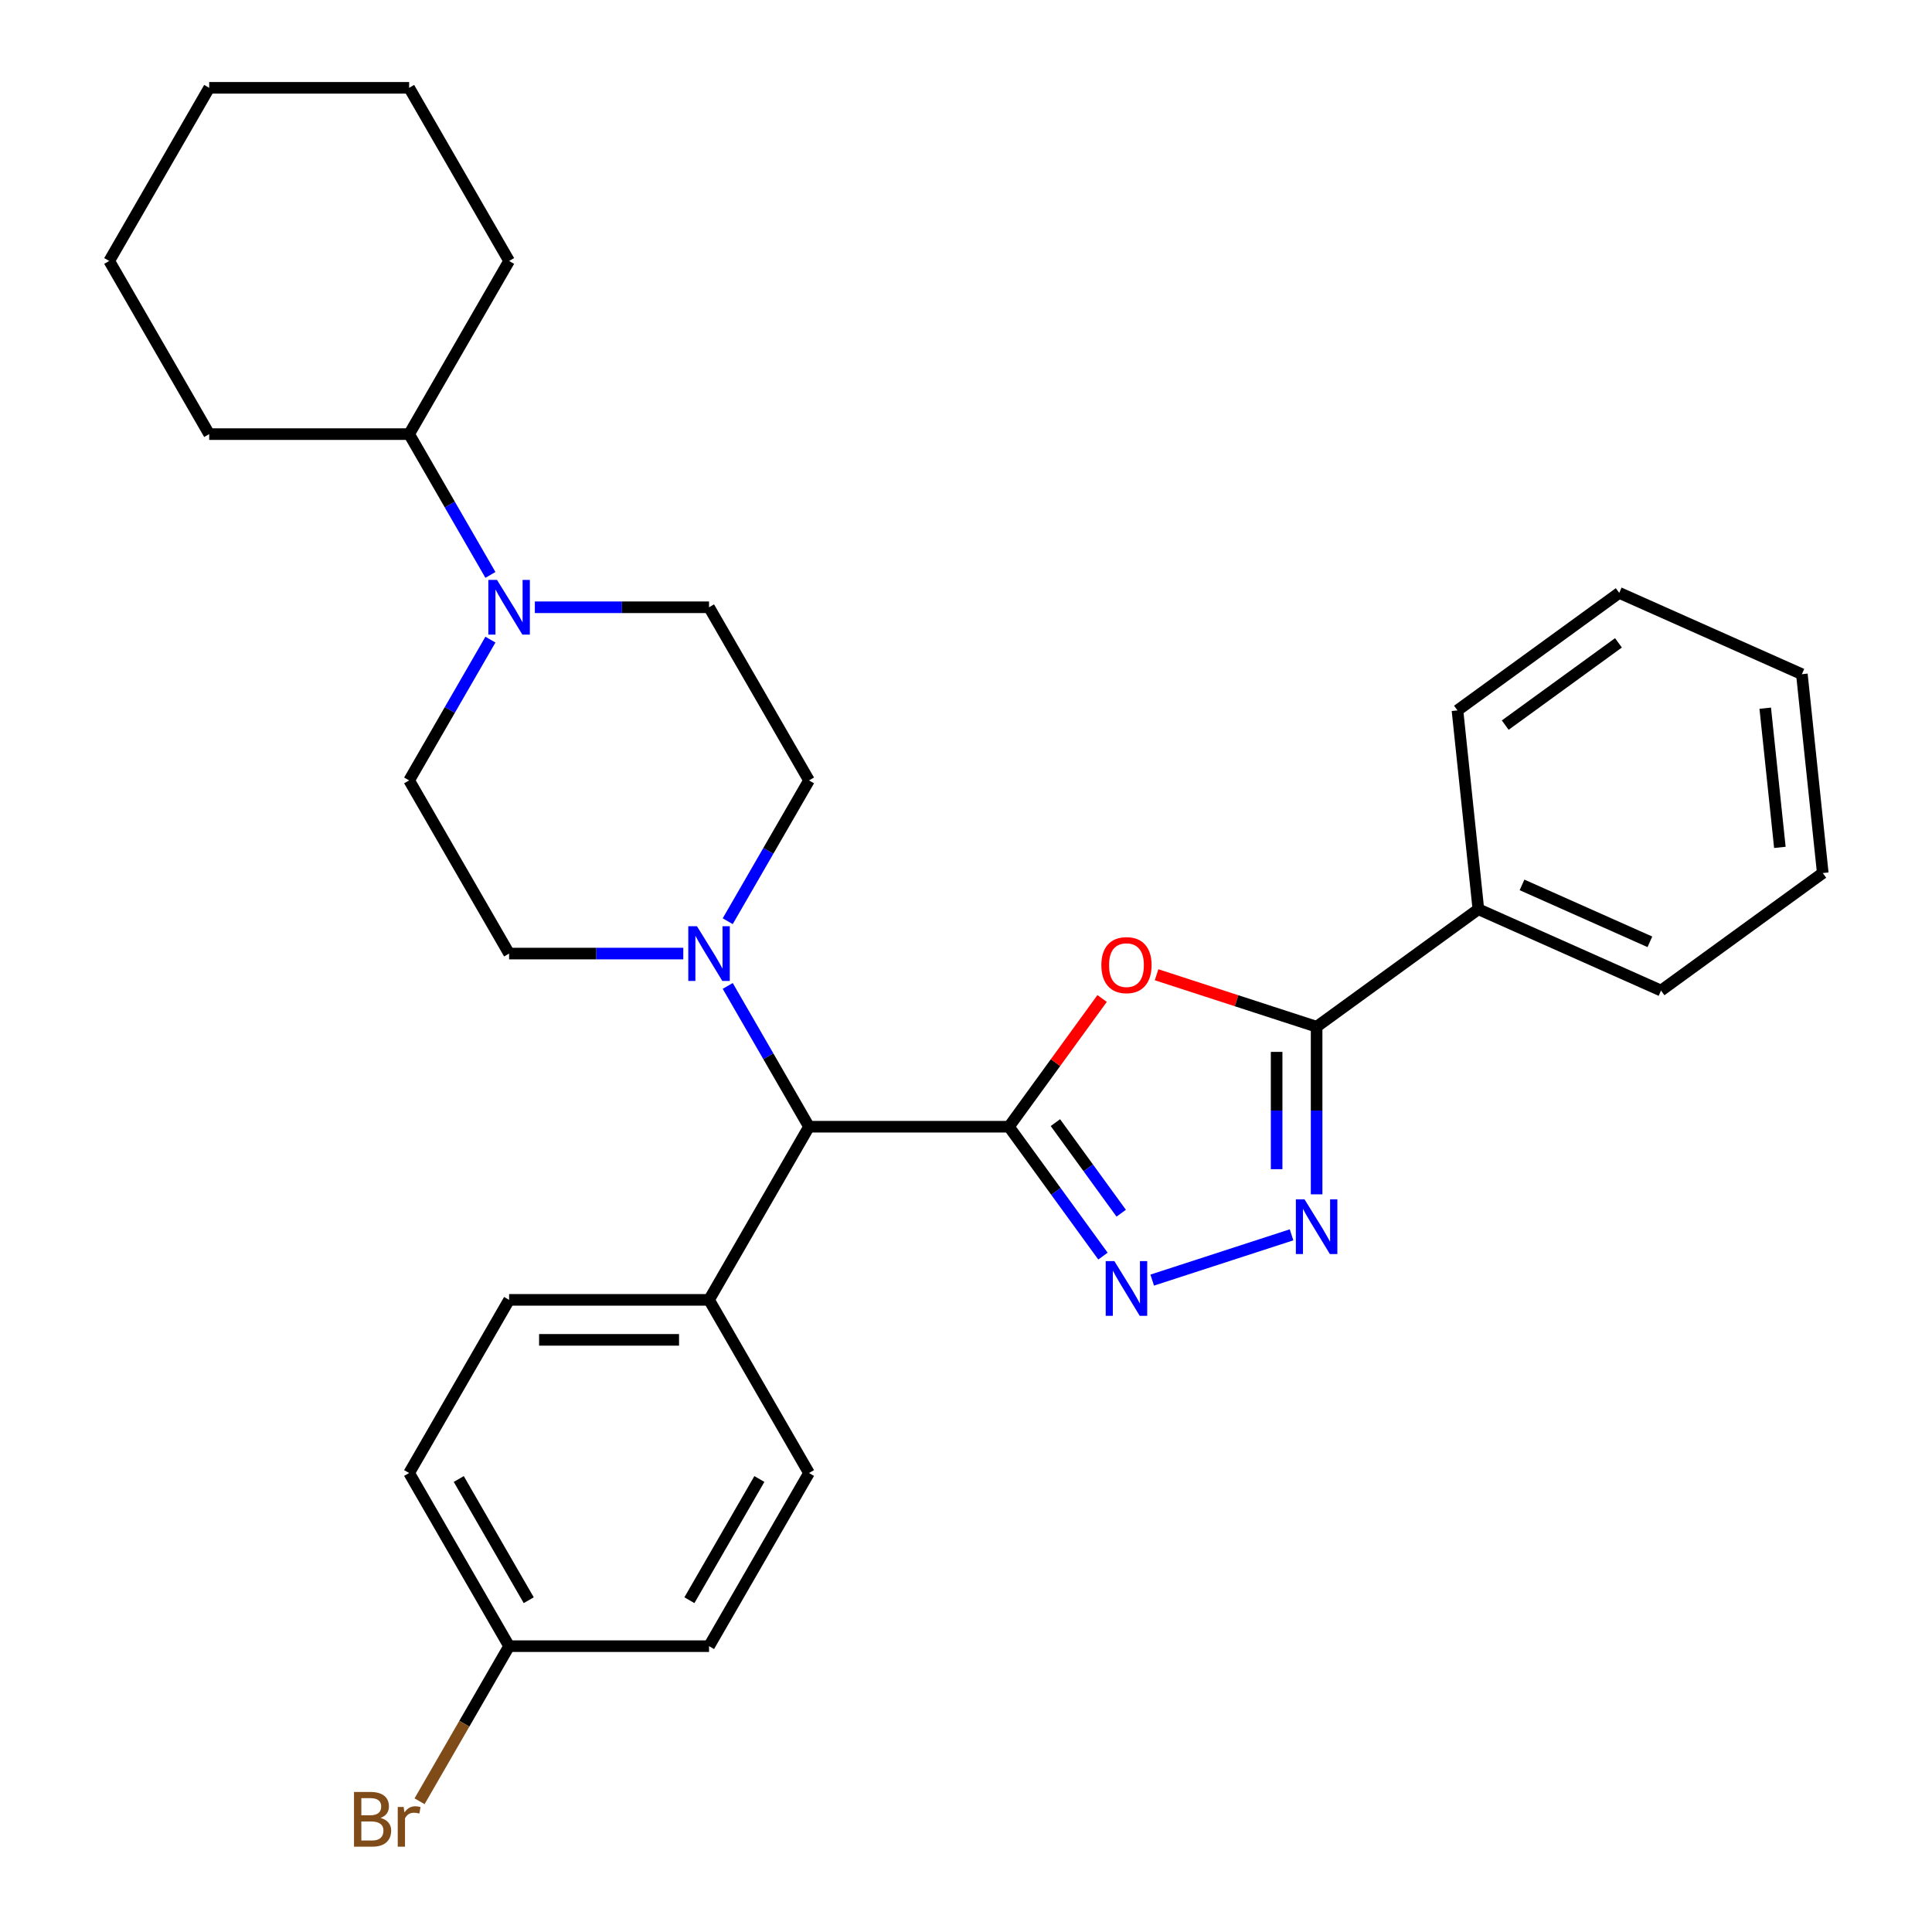 <?xml version='1.0' encoding='iso-8859-1'?>
<svg version='1.1' baseProfile='full'
              xmlns='http://www.w3.org/2000/svg'
                      xmlns:rdkit='http://www.rdkit.org/xml'
                      xmlns:xlink='http://www.w3.org/1999/xlink'
                  xml:space='preserve'
width='1000px' height='1000px' viewBox='0 0 1000 1000'>
<!-- END OF HEADER -->
<rect style='opacity:1.0;fill:#FFFFFF;stroke:none' width='1000' height='1000' x='0' y='0'> </rect>
<path class='bond-0' d='M 522.228,583.187 L 546.34,549.999' style='fill:none;fill-rule:evenodd;stroke:#000000;stroke-width:6px;stroke-linecap:butt;stroke-linejoin:miter;stroke-opacity:1' />
<path class='bond-0' d='M 546.34,549.999 L 570.452,516.812' style='fill:none;fill-rule:evenodd;stroke:#FF0000;stroke-width:6px;stroke-linecap:butt;stroke-linejoin:miter;stroke-opacity:1' />
<path class='bond-1' d='M 522.228,583.187 L 546.558,616.675' style='fill:none;fill-rule:evenodd;stroke:#000000;stroke-width:6px;stroke-linecap:butt;stroke-linejoin:miter;stroke-opacity:1' />
<path class='bond-1' d='M 546.558,616.675 L 570.888,650.162' style='fill:none;fill-rule:evenodd;stroke:#0000FF;stroke-width:6px;stroke-linecap:butt;stroke-linejoin:miter;stroke-opacity:1' />
<path class='bond-1' d='M 546.271,581.068 L 563.303,604.509' style='fill:none;fill-rule:evenodd;stroke:#000000;stroke-width:6px;stroke-linecap:butt;stroke-linejoin:miter;stroke-opacity:1' />
<path class='bond-1' d='M 563.303,604.509 L 580.334,627.95' style='fill:none;fill-rule:evenodd;stroke:#0000FF;stroke-width:6px;stroke-linecap:butt;stroke-linejoin:miter;stroke-opacity:1' />
<path class='bond-5' d='M 522.228,583.187 L 418.741,583.187' style='fill:none;fill-rule:evenodd;stroke:#000000;stroke-width:6px;stroke-linecap:butt;stroke-linejoin:miter;stroke-opacity:1' />
<path class='bond-3' d='M 598.643,504.529 L 640.06,517.986' style='fill:none;fill-rule:evenodd;stroke:#FF0000;stroke-width:6px;stroke-linecap:butt;stroke-linejoin:miter;stroke-opacity:1' />
<path class='bond-3' d='M 640.06,517.986 L 681.477,531.444' style='fill:none;fill-rule:evenodd;stroke:#000000;stroke-width:6px;stroke-linecap:butt;stroke-linejoin:miter;stroke-opacity:1' />
<path class='bond-2' d='M 596.383,662.579 L 668.501,639.147' style='fill:none;fill-rule:evenodd;stroke:#0000FF;stroke-width:6px;stroke-linecap:butt;stroke-linejoin:miter;stroke-opacity:1' />
<path class='bond-30' d='M 681.477,618.183 L 681.477,574.813' style='fill:none;fill-rule:evenodd;stroke:#0000FF;stroke-width:6px;stroke-linecap:butt;stroke-linejoin:miter;stroke-opacity:1' />
<path class='bond-30' d='M 681.477,574.813 L 681.477,531.444' style='fill:none;fill-rule:evenodd;stroke:#000000;stroke-width:6px;stroke-linecap:butt;stroke-linejoin:miter;stroke-opacity:1' />
<path class='bond-30' d='M 660.78,605.172 L 660.78,574.813' style='fill:none;fill-rule:evenodd;stroke:#0000FF;stroke-width:6px;stroke-linecap:butt;stroke-linejoin:miter;stroke-opacity:1' />
<path class='bond-30' d='M 660.78,574.813 L 660.78,544.455' style='fill:none;fill-rule:evenodd;stroke:#000000;stroke-width:6px;stroke-linecap:butt;stroke-linejoin:miter;stroke-opacity:1' />
<path class='bond-12' d='M 681.477,531.444 L 765.2,470.616' style='fill:none;fill-rule:evenodd;stroke:#000000;stroke-width:6px;stroke-linecap:butt;stroke-linejoin:miter;stroke-opacity:1' />
<path class='bond-4' d='M 376.667,510.312 L 397.704,546.75' style='fill:none;fill-rule:evenodd;stroke:#0000FF;stroke-width:6px;stroke-linecap:butt;stroke-linejoin:miter;stroke-opacity:1' />
<path class='bond-4' d='M 397.704,546.75 L 418.741,583.187' style='fill:none;fill-rule:evenodd;stroke:#000000;stroke-width:6px;stroke-linecap:butt;stroke-linejoin:miter;stroke-opacity:1' />
<path class='bond-8' d='M 376.667,476.818 L 397.704,440.38' style='fill:none;fill-rule:evenodd;stroke:#0000FF;stroke-width:6px;stroke-linecap:butt;stroke-linejoin:miter;stroke-opacity:1' />
<path class='bond-8' d='M 397.704,440.38 L 418.741,403.943' style='fill:none;fill-rule:evenodd;stroke:#000000;stroke-width:6px;stroke-linecap:butt;stroke-linejoin:miter;stroke-opacity:1' />
<path class='bond-9' d='M 353.671,493.565 L 308.591,493.565' style='fill:none;fill-rule:evenodd;stroke:#0000FF;stroke-width:6px;stroke-linecap:butt;stroke-linejoin:miter;stroke-opacity:1' />
<path class='bond-9' d='M 308.591,493.565 L 263.511,493.565' style='fill:none;fill-rule:evenodd;stroke:#000000;stroke-width:6px;stroke-linecap:butt;stroke-linejoin:miter;stroke-opacity:1' />
<path class='bond-7' d='M 418.741,583.187 L 366.998,672.809' style='fill:none;fill-rule:evenodd;stroke:#000000;stroke-width:6px;stroke-linecap:butt;stroke-linejoin:miter;stroke-opacity:1' />
<path class='bond-6' d='M 253.842,331.068 L 232.805,367.505' style='fill:none;fill-rule:evenodd;stroke:#0000FF;stroke-width:6px;stroke-linecap:butt;stroke-linejoin:miter;stroke-opacity:1' />
<path class='bond-6' d='M 232.805,367.505 L 211.768,403.943' style='fill:none;fill-rule:evenodd;stroke:#000000;stroke-width:6px;stroke-linecap:butt;stroke-linejoin:miter;stroke-opacity:1' />
<path class='bond-13' d='M 253.842,297.574 L 232.805,261.136' style='fill:none;fill-rule:evenodd;stroke:#0000FF;stroke-width:6px;stroke-linecap:butt;stroke-linejoin:miter;stroke-opacity:1' />
<path class='bond-13' d='M 232.805,261.136 L 211.768,224.699' style='fill:none;fill-rule:evenodd;stroke:#000000;stroke-width:6px;stroke-linecap:butt;stroke-linejoin:miter;stroke-opacity:1' />
<path class='bond-32' d='M 276.838,314.321 L 321.918,314.321' style='fill:none;fill-rule:evenodd;stroke:#0000FF;stroke-width:6px;stroke-linecap:butt;stroke-linejoin:miter;stroke-opacity:1' />
<path class='bond-32' d='M 321.918,314.321 L 366.998,314.321' style='fill:none;fill-rule:evenodd;stroke:#000000;stroke-width:6px;stroke-linecap:butt;stroke-linejoin:miter;stroke-opacity:1' />
<path class='bond-14' d='M 366.998,672.809 L 263.511,672.809' style='fill:none;fill-rule:evenodd;stroke:#000000;stroke-width:6px;stroke-linecap:butt;stroke-linejoin:miter;stroke-opacity:1' />
<path class='bond-14' d='M 351.475,693.506 L 279.034,693.506' style='fill:none;fill-rule:evenodd;stroke:#000000;stroke-width:6px;stroke-linecap:butt;stroke-linejoin:miter;stroke-opacity:1' />
<path class='bond-15' d='M 366.998,672.809 L 418.741,762.431' style='fill:none;fill-rule:evenodd;stroke:#000000;stroke-width:6px;stroke-linecap:butt;stroke-linejoin:miter;stroke-opacity:1' />
<path class='bond-11' d='M 418.741,403.943 L 366.998,314.321' style='fill:none;fill-rule:evenodd;stroke:#000000;stroke-width:6px;stroke-linecap:butt;stroke-linejoin:miter;stroke-opacity:1' />
<path class='bond-10' d='M 263.511,493.565 L 211.768,403.943' style='fill:none;fill-rule:evenodd;stroke:#000000;stroke-width:6px;stroke-linecap:butt;stroke-linejoin:miter;stroke-opacity:1' />
<path class='bond-20' d='M 765.2,470.616 L 859.74,512.708' style='fill:none;fill-rule:evenodd;stroke:#000000;stroke-width:6px;stroke-linecap:butt;stroke-linejoin:miter;stroke-opacity:1' />
<path class='bond-20' d='M 787.799,458.022 L 853.977,487.486' style='fill:none;fill-rule:evenodd;stroke:#000000;stroke-width:6px;stroke-linecap:butt;stroke-linejoin:miter;stroke-opacity:1' />
<path class='bond-21' d='M 765.2,470.616 L 754.383,367.696' style='fill:none;fill-rule:evenodd;stroke:#000000;stroke-width:6px;stroke-linecap:butt;stroke-linejoin:miter;stroke-opacity:1' />
<path class='bond-22' d='M 211.768,224.699 L 263.511,135.077' style='fill:none;fill-rule:evenodd;stroke:#000000;stroke-width:6px;stroke-linecap:butt;stroke-linejoin:miter;stroke-opacity:1' />
<path class='bond-23' d='M 211.768,224.699 L 108.281,224.699' style='fill:none;fill-rule:evenodd;stroke:#000000;stroke-width:6px;stroke-linecap:butt;stroke-linejoin:miter;stroke-opacity:1' />
<path class='bond-18' d='M 263.511,672.809 L 211.768,762.431' style='fill:none;fill-rule:evenodd;stroke:#000000;stroke-width:6px;stroke-linecap:butt;stroke-linejoin:miter;stroke-opacity:1' />
<path class='bond-17' d='M 418.741,762.431 L 366.998,852.053' style='fill:none;fill-rule:evenodd;stroke:#000000;stroke-width:6px;stroke-linecap:butt;stroke-linejoin:miter;stroke-opacity:1' />
<path class='bond-17' d='M 393.055,765.526 L 356.835,828.261' style='fill:none;fill-rule:evenodd;stroke:#000000;stroke-width:6px;stroke-linecap:butt;stroke-linejoin:miter;stroke-opacity:1' />
<path class='bond-16' d='M 263.511,852.053 L 366.998,852.053' style='fill:none;fill-rule:evenodd;stroke:#000000;stroke-width:6px;stroke-linecap:butt;stroke-linejoin:miter;stroke-opacity:1' />
<path class='bond-19' d='M 263.511,852.053 L 240.338,892.191' style='fill:none;fill-rule:evenodd;stroke:#000000;stroke-width:6px;stroke-linecap:butt;stroke-linejoin:miter;stroke-opacity:1' />
<path class='bond-19' d='M 240.338,892.191 L 217.164,932.328' style='fill:none;fill-rule:evenodd;stroke:#7F4C19;stroke-width:6px;stroke-linecap:butt;stroke-linejoin:miter;stroke-opacity:1' />
<path class='bond-31' d='M 263.511,852.053 L 211.768,762.431' style='fill:none;fill-rule:evenodd;stroke:#000000;stroke-width:6px;stroke-linecap:butt;stroke-linejoin:miter;stroke-opacity:1' />
<path class='bond-31' d='M 273.674,828.261 L 237.454,765.526' style='fill:none;fill-rule:evenodd;stroke:#000000;stroke-width:6px;stroke-linecap:butt;stroke-linejoin:miter;stroke-opacity:1' />
<path class='bond-25' d='M 859.74,512.708 L 943.462,451.88' style='fill:none;fill-rule:evenodd;stroke:#000000;stroke-width:6px;stroke-linecap:butt;stroke-linejoin:miter;stroke-opacity:1' />
<path class='bond-24' d='M 754.383,367.696 L 838.105,306.868' style='fill:none;fill-rule:evenodd;stroke:#000000;stroke-width:6px;stroke-linecap:butt;stroke-linejoin:miter;stroke-opacity:1' />
<path class='bond-24' d='M 779.107,375.316 L 837.712,332.737' style='fill:none;fill-rule:evenodd;stroke:#000000;stroke-width:6px;stroke-linecap:butt;stroke-linejoin:miter;stroke-opacity:1' />
<path class='bond-27' d='M 263.511,135.077 L 211.768,45.455' style='fill:none;fill-rule:evenodd;stroke:#000000;stroke-width:6px;stroke-linecap:butt;stroke-linejoin:miter;stroke-opacity:1' />
<path class='bond-26' d='M 108.281,224.699 L 56.538,135.077' style='fill:none;fill-rule:evenodd;stroke:#000000;stroke-width:6px;stroke-linecap:butt;stroke-linejoin:miter;stroke-opacity:1' />
<path class='bond-28' d='M 838.105,306.868 L 932.645,348.96' style='fill:none;fill-rule:evenodd;stroke:#000000;stroke-width:6px;stroke-linecap:butt;stroke-linejoin:miter;stroke-opacity:1' />
<path class='bond-33' d='M 943.462,451.88 L 932.645,348.96' style='fill:none;fill-rule:evenodd;stroke:#000000;stroke-width:6px;stroke-linecap:butt;stroke-linejoin:miter;stroke-opacity:1' />
<path class='bond-33' d='M 921.256,438.605 L 913.683,366.561' style='fill:none;fill-rule:evenodd;stroke:#000000;stroke-width:6px;stroke-linecap:butt;stroke-linejoin:miter;stroke-opacity:1' />
<path class='bond-29' d='M 56.538,135.077 L 108.281,45.455' style='fill:none;fill-rule:evenodd;stroke:#000000;stroke-width:6px;stroke-linecap:butt;stroke-linejoin:miter;stroke-opacity:1' />
<path class='bond-34' d='M 211.768,45.455 L 108.281,45.455' style='fill:none;fill-rule:evenodd;stroke:#000000;stroke-width:6px;stroke-linecap:butt;stroke-linejoin:miter;stroke-opacity:1' />
<path  class='atom-1' d='M 570.056 499.545
Q 570.056 492.745, 573.416 488.945
Q 576.776 485.145, 583.056 485.145
Q 589.336 485.145, 592.696 488.945
Q 596.056 492.745, 596.056 499.545
Q 596.056 506.425, 592.656 510.345
Q 589.256 514.225, 583.056 514.225
Q 576.816 514.225, 573.416 510.345
Q 570.056 506.465, 570.056 499.545
M 583.056 511.025
Q 587.376 511.025, 589.696 508.145
Q 592.056 505.225, 592.056 499.545
Q 592.056 493.985, 589.696 491.185
Q 587.376 488.345, 583.056 488.345
Q 578.736 488.345, 576.376 491.145
Q 574.056 493.945, 574.056 499.545
Q 574.056 505.265, 576.376 508.145
Q 578.736 511.025, 583.056 511.025
' fill='#FF0000'/>
<path  class='atom-2' d='M 576.796 652.749
L 586.076 667.749
Q 586.996 669.229, 588.476 671.909
Q 589.956 674.589, 590.036 674.749
L 590.036 652.749
L 593.796 652.749
L 593.796 681.069
L 589.916 681.069
L 579.956 664.669
Q 578.796 662.749, 577.556 660.549
Q 576.356 658.349, 575.996 657.669
L 575.996 681.069
L 572.316 681.069
L 572.316 652.749
L 576.796 652.749
' fill='#0000FF'/>
<path  class='atom-3' d='M 675.217 620.77
L 684.497 635.77
Q 685.417 637.25, 686.897 639.93
Q 688.377 642.61, 688.457 642.77
L 688.457 620.77
L 692.217 620.77
L 692.217 649.09
L 688.337 649.09
L 678.377 632.69
Q 677.217 630.77, 675.977 628.57
Q 674.777 626.37, 674.417 625.69
L 674.417 649.09
L 670.737 649.09
L 670.737 620.77
L 675.217 620.77
' fill='#0000FF'/>
<path  class='atom-5' d='M 360.738 479.405
L 370.018 494.405
Q 370.938 495.885, 372.418 498.565
Q 373.898 501.245, 373.978 501.405
L 373.978 479.405
L 377.738 479.405
L 377.738 507.725
L 373.858 507.725
L 363.898 491.325
Q 362.738 489.405, 361.498 487.205
Q 360.298 485.005, 359.938 484.325
L 359.938 507.725
L 356.258 507.725
L 356.258 479.405
L 360.738 479.405
' fill='#0000FF'/>
<path  class='atom-7' d='M 257.251 300.161
L 266.531 315.161
Q 267.451 316.641, 268.931 319.321
Q 270.411 322.001, 270.491 322.161
L 270.491 300.161
L 274.251 300.161
L 274.251 328.481
L 270.371 328.481
L 260.411 312.081
Q 259.251 310.161, 258.011 307.961
Q 256.811 305.761, 256.451 305.081
L 256.451 328.481
L 252.771 328.481
L 252.771 300.161
L 257.251 300.161
' fill='#0000FF'/>
<path  class='atom-20' d='M 196.988 940.955
Q 199.708 941.715, 201.068 943.395
Q 202.468 945.035, 202.468 947.475
Q 202.468 951.395, 199.948 953.635
Q 197.468 955.835, 192.748 955.835
L 183.228 955.835
L 183.228 927.515
L 191.588 927.515
Q 196.428 927.515, 198.868 929.475
Q 201.308 931.435, 201.308 935.035
Q 201.308 939.315, 196.988 940.955
M 187.028 930.715
L 187.028 939.595
L 191.588 939.595
Q 194.388 939.595, 195.828 938.475
Q 197.308 937.315, 197.308 935.035
Q 197.308 930.715, 191.588 930.715
L 187.028 930.715
M 192.748 952.635
Q 195.508 952.635, 196.988 951.315
Q 198.468 949.995, 198.468 947.475
Q 198.468 945.155, 196.828 943.995
Q 195.228 942.795, 192.148 942.795
L 187.028 942.795
L 187.028 952.635
L 192.748 952.635
' fill='#7F4C19'/>
<path  class='atom-20' d='M 208.908 935.275
L 209.348 938.115
Q 211.508 934.915, 215.028 934.915
Q 216.148 934.915, 217.668 935.315
L 217.068 938.675
Q 215.348 938.275, 214.388 938.275
Q 212.708 938.275, 211.588 938.955
Q 210.508 939.595, 209.628 941.155
L 209.628 955.835
L 205.868 955.835
L 205.868 935.275
L 208.908 935.275
' fill='#7F4C19'/>
</svg>
